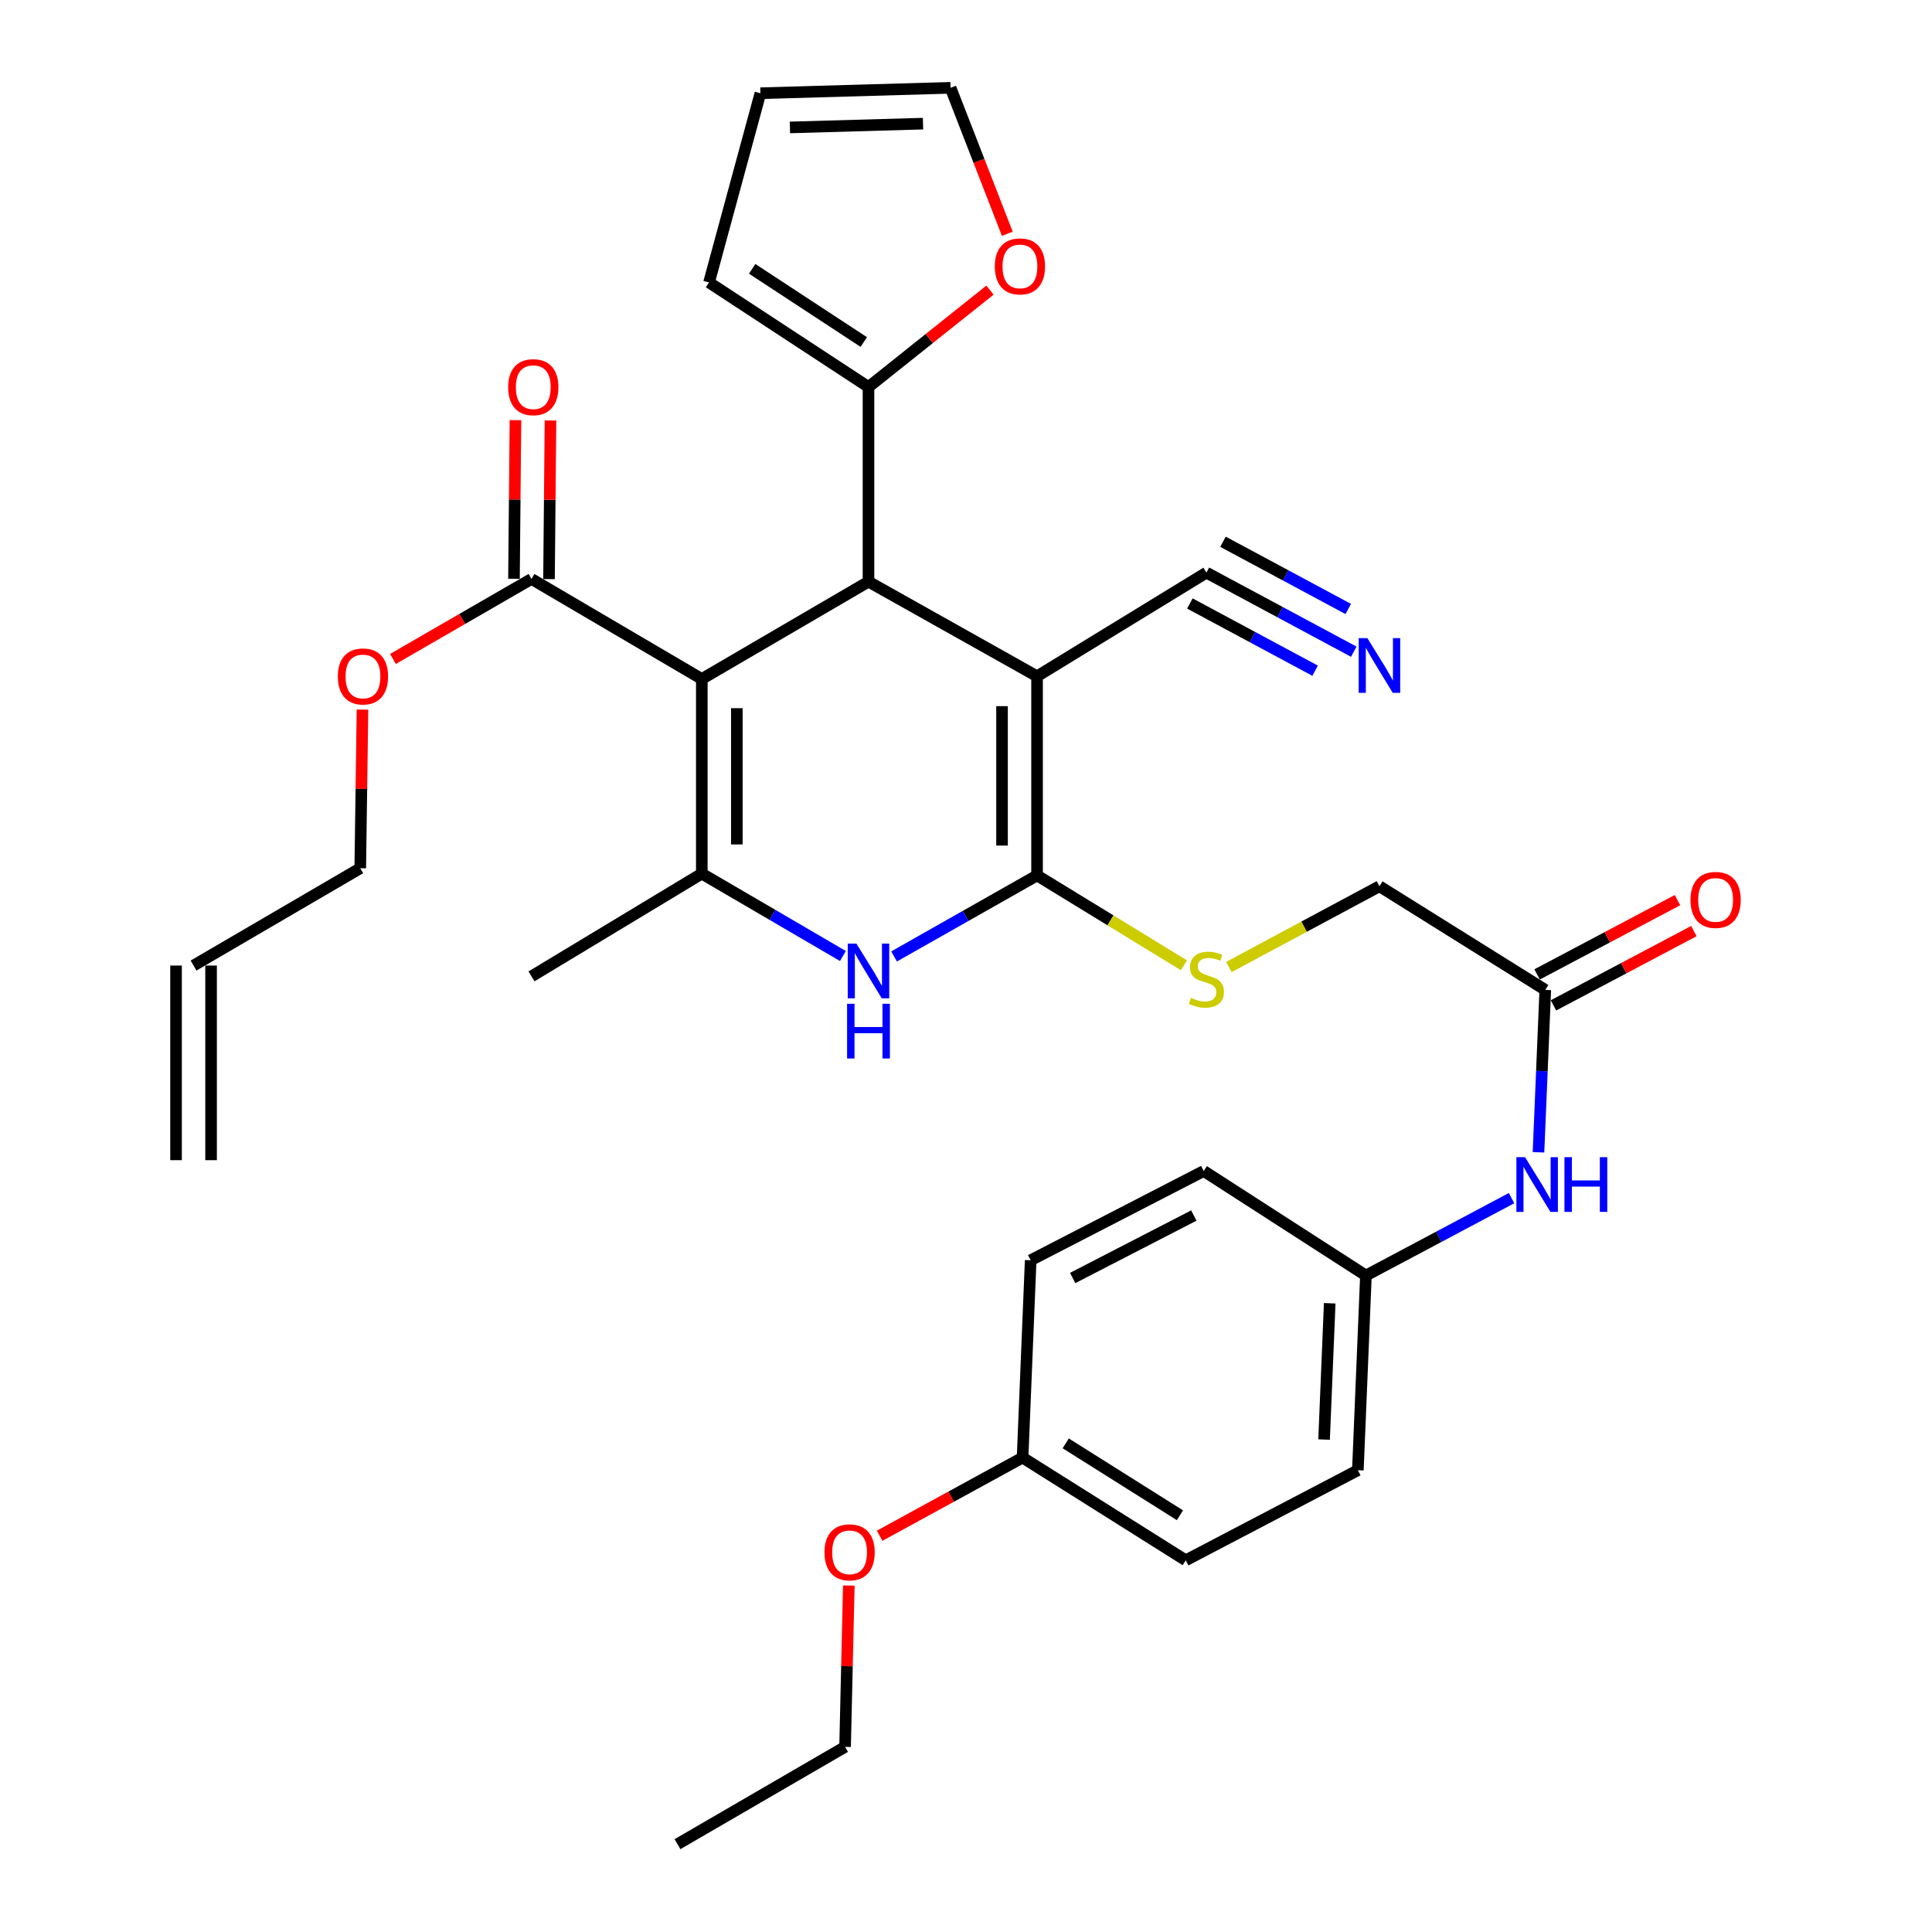 <?xml version='1.0' encoding='iso-8859-1'?>
<svg version='1.1' baseProfile='full'
              xmlns='http://www.w3.org/2000/svg'
                      xmlns:rdkit='http://www.rdkit.org/xml'
                      xmlns:xlink='http://www.w3.org/1999/xlink'
                  xml:space='preserve'
width='1000px' height='1000px' viewBox='0 0 1000 1000'>
<!-- END OF HEADER -->
<rect style='opacity:1.0;fill:#FFFFFF;stroke:none' width='1000' height='1000' x='0' y='0'> </rect>
<path class='bond-2' d='M 363.255,351.446 L 449.529,301.062' style='fill:none;fill-rule:evenodd;stroke:#000000;stroke-width:6px;stroke-linecap:butt;stroke-linejoin:miter;stroke-opacity:1' />
<path class='bond-3' d='M 363.255,351.446 L 363.255,452.184' style='fill:none;fill-rule:evenodd;stroke:#000000;stroke-width:6px;stroke-linecap:butt;stroke-linejoin:miter;stroke-opacity:1' />
<path class='bond-3' d='M 381.386,366.557 L 381.386,437.074' style='fill:none;fill-rule:evenodd;stroke:#000000;stroke-width:6px;stroke-linecap:butt;stroke-linejoin:miter;stroke-opacity:1' />
<path class='bond-5' d='M 363.255,351.446 L 275.098,299.662' style='fill:none;fill-rule:evenodd;stroke:#000000;stroke-width:6px;stroke-linecap:butt;stroke-linejoin:miter;stroke-opacity:1' />
<path class='bond-0' d='M 536.779,350.046 L 449.529,301.062' style='fill:none;fill-rule:evenodd;stroke:#000000;stroke-width:6px;stroke-linecap:butt;stroke-linejoin:miter;stroke-opacity:1' />
<path class='bond-7' d='M 536.779,350.046 L 624.443,296.388' style='fill:none;fill-rule:evenodd;stroke:#000000;stroke-width:6px;stroke-linecap:butt;stroke-linejoin:miter;stroke-opacity:1' />
<path class='bond-33' d='M 536.779,350.046 L 536.779,453.121' style='fill:none;fill-rule:evenodd;stroke:#000000;stroke-width:6px;stroke-linecap:butt;stroke-linejoin:miter;stroke-opacity:1' />
<path class='bond-33' d='M 518.648,365.507 L 518.648,437.66' style='fill:none;fill-rule:evenodd;stroke:#000000;stroke-width:6px;stroke-linecap:butt;stroke-linejoin:miter;stroke-opacity:1' />
<path class='bond-1' d='M 536.779,453.121 L 499.778,474.087' style='fill:none;fill-rule:evenodd;stroke:#000000;stroke-width:6px;stroke-linecap:butt;stroke-linejoin:miter;stroke-opacity:1' />
<path class='bond-1' d='M 499.778,474.087 L 462.776,495.053' style='fill:none;fill-rule:evenodd;stroke:#0000FF;stroke-width:6px;stroke-linecap:butt;stroke-linejoin:miter;stroke-opacity:1' />
<path class='bond-8' d='M 536.779,453.121 L 574.787,476.376' style='fill:none;fill-rule:evenodd;stroke:#000000;stroke-width:6px;stroke-linecap:butt;stroke-linejoin:miter;stroke-opacity:1' />
<path class='bond-8' d='M 574.787,476.376 L 612.794,499.631' style='fill:none;fill-rule:evenodd;stroke:#CCCC00;stroke-width:6px;stroke-linecap:butt;stroke-linejoin:miter;stroke-opacity:1' />
<path class='bond-6' d='M 449.529,301.062 L 449.529,200.314' style='fill:none;fill-rule:evenodd;stroke:#000000;stroke-width:6px;stroke-linecap:butt;stroke-linejoin:miter;stroke-opacity:1' />
<path class='bond-4' d='M 363.255,452.184 L 399.773,473.507' style='fill:none;fill-rule:evenodd;stroke:#000000;stroke-width:6px;stroke-linecap:butt;stroke-linejoin:miter;stroke-opacity:1' />
<path class='bond-4' d='M 399.773,473.507 L 436.291,494.829' style='fill:none;fill-rule:evenodd;stroke:#0000FF;stroke-width:6px;stroke-linecap:butt;stroke-linejoin:miter;stroke-opacity:1' />
<path class='bond-23' d='M 363.255,452.184 L 275.098,505.369' style='fill:none;fill-rule:evenodd;stroke:#000000;stroke-width:6px;stroke-linecap:butt;stroke-linejoin:miter;stroke-opacity:1' />
<path class='bond-14' d='M 284.163,299.747 L 284.546,258.694' style='fill:none;fill-rule:evenodd;stroke:#000000;stroke-width:6px;stroke-linecap:butt;stroke-linejoin:miter;stroke-opacity:1' />
<path class='bond-14' d='M 284.546,258.694 L 284.929,217.642' style='fill:none;fill-rule:evenodd;stroke:#FF0000;stroke-width:6px;stroke-linecap:butt;stroke-linejoin:miter;stroke-opacity:1' />
<path class='bond-14' d='M 266.033,299.577 L 266.416,258.525' style='fill:none;fill-rule:evenodd;stroke:#000000;stroke-width:6px;stroke-linecap:butt;stroke-linejoin:miter;stroke-opacity:1' />
<path class='bond-14' d='M 266.416,258.525 L 266.799,217.473' style='fill:none;fill-rule:evenodd;stroke:#FF0000;stroke-width:6px;stroke-linecap:butt;stroke-linejoin:miter;stroke-opacity:1' />
<path class='bond-22' d='M 275.098,299.662 L 239.242,320.372' style='fill:none;fill-rule:evenodd;stroke:#000000;stroke-width:6px;stroke-linecap:butt;stroke-linejoin:miter;stroke-opacity:1' />
<path class='bond-22' d='M 239.242,320.372 L 203.386,341.083' style='fill:none;fill-rule:evenodd;stroke:#FF0000;stroke-width:6px;stroke-linecap:butt;stroke-linejoin:miter;stroke-opacity:1' />
<path class='bond-11' d='M 449.529,200.314 L 480.969,175.241' style='fill:none;fill-rule:evenodd;stroke:#000000;stroke-width:6px;stroke-linecap:butt;stroke-linejoin:miter;stroke-opacity:1' />
<path class='bond-11' d='M 480.969,175.241 L 512.409,150.168' style='fill:none;fill-rule:evenodd;stroke:#FF0000;stroke-width:6px;stroke-linecap:butt;stroke-linejoin:miter;stroke-opacity:1' />
<path class='bond-13' d='M 449.529,200.314 L 366.992,146.193' style='fill:none;fill-rule:evenodd;stroke:#000000;stroke-width:6px;stroke-linecap:butt;stroke-linejoin:miter;stroke-opacity:1' />
<path class='bond-13' d='M 447.09,177.034 L 389.315,139.149' style='fill:none;fill-rule:evenodd;stroke:#000000;stroke-width:6px;stroke-linecap:butt;stroke-linejoin:miter;stroke-opacity:1' />
<path class='bond-9' d='M 624.443,296.388 L 662.581,316.854' style='fill:none;fill-rule:evenodd;stroke:#000000;stroke-width:6px;stroke-linecap:butt;stroke-linejoin:miter;stroke-opacity:1' />
<path class='bond-9' d='M 662.581,316.854 L 700.719,337.319' style='fill:none;fill-rule:evenodd;stroke:#0000FF;stroke-width:6px;stroke-linecap:butt;stroke-linejoin:miter;stroke-opacity:1' />
<path class='bond-9' d='M 615.87,312.364 L 648.288,329.76' style='fill:none;fill-rule:evenodd;stroke:#000000;stroke-width:6px;stroke-linecap:butt;stroke-linejoin:miter;stroke-opacity:1' />
<path class='bond-9' d='M 648.288,329.76 L 680.705,347.156' style='fill:none;fill-rule:evenodd;stroke:#0000FF;stroke-width:6px;stroke-linecap:butt;stroke-linejoin:miter;stroke-opacity:1' />
<path class='bond-9' d='M 633.016,280.412 L 665.434,297.808' style='fill:none;fill-rule:evenodd;stroke:#000000;stroke-width:6px;stroke-linecap:butt;stroke-linejoin:miter;stroke-opacity:1' />
<path class='bond-9' d='M 665.434,297.808 L 697.851,315.203' style='fill:none;fill-rule:evenodd;stroke:#0000FF;stroke-width:6px;stroke-linecap:butt;stroke-linejoin:miter;stroke-opacity:1' />
<path class='bond-18' d='M 636.064,500.526 L 675.032,479.624' style='fill:none;fill-rule:evenodd;stroke:#CCCC00;stroke-width:6px;stroke-linecap:butt;stroke-linejoin:miter;stroke-opacity:1' />
<path class='bond-18' d='M 675.032,479.624 L 714,458.722' style='fill:none;fill-rule:evenodd;stroke:#000000;stroke-width:6px;stroke-linecap:butt;stroke-linejoin:miter;stroke-opacity:1' />
<path class='bond-10' d='M 799.831,512.369 L 714,458.722' style='fill:none;fill-rule:evenodd;stroke:#000000;stroke-width:6px;stroke-linecap:butt;stroke-linejoin:miter;stroke-opacity:1' />
<path class='bond-12' d='M 799.831,512.369 L 798.074,554.398' style='fill:none;fill-rule:evenodd;stroke:#000000;stroke-width:6px;stroke-linecap:butt;stroke-linejoin:miter;stroke-opacity:1' />
<path class='bond-12' d='M 798.074,554.398 L 796.318,596.427' style='fill:none;fill-rule:evenodd;stroke:#0000FF;stroke-width:6px;stroke-linecap:butt;stroke-linejoin:miter;stroke-opacity:1' />
<path class='bond-17' d='M 804.071,520.382 L 840.408,501.153' style='fill:none;fill-rule:evenodd;stroke:#000000;stroke-width:6px;stroke-linecap:butt;stroke-linejoin:miter;stroke-opacity:1' />
<path class='bond-17' d='M 840.408,501.153 L 876.745,481.924' style='fill:none;fill-rule:evenodd;stroke:#FF0000;stroke-width:6px;stroke-linecap:butt;stroke-linejoin:miter;stroke-opacity:1' />
<path class='bond-17' d='M 795.591,504.357 L 831.927,485.128' style='fill:none;fill-rule:evenodd;stroke:#000000;stroke-width:6px;stroke-linecap:butt;stroke-linejoin:miter;stroke-opacity:1' />
<path class='bond-17' d='M 831.927,485.128 L 868.264,465.899' style='fill:none;fill-rule:evenodd;stroke:#FF0000;stroke-width:6px;stroke-linecap:butt;stroke-linejoin:miter;stroke-opacity:1' />
<path class='bond-15' d='M 521.384,121.005 L 506.695,83.23' style='fill:none;fill-rule:evenodd;stroke:#FF0000;stroke-width:6px;stroke-linecap:butt;stroke-linejoin:miter;stroke-opacity:1' />
<path class='bond-15' d='M 506.695,83.23 L 492.006,45.455' style='fill:none;fill-rule:evenodd;stroke:#000000;stroke-width:6px;stroke-linecap:butt;stroke-linejoin:miter;stroke-opacity:1' />
<path class='bond-21' d='M 782.371,620.149 L 744.686,640.179' style='fill:none;fill-rule:evenodd;stroke:#0000FF;stroke-width:6px;stroke-linecap:butt;stroke-linejoin:miter;stroke-opacity:1' />
<path class='bond-21' d='M 744.686,640.179 L 707,660.208' style='fill:none;fill-rule:evenodd;stroke:#000000;stroke-width:6px;stroke-linecap:butt;stroke-linejoin:miter;stroke-opacity:1' />
<path class='bond-16' d='M 366.992,146.193 L 393.584,48.255' style='fill:none;fill-rule:evenodd;stroke:#000000;stroke-width:6px;stroke-linecap:butt;stroke-linejoin:miter;stroke-opacity:1' />
<path class='bond-34' d='M 492.006,45.455 L 393.584,48.255' style='fill:none;fill-rule:evenodd;stroke:#000000;stroke-width:6px;stroke-linecap:butt;stroke-linejoin:miter;stroke-opacity:1' />
<path class='bond-34' d='M 477.758,63.998 L 408.863,65.959' style='fill:none;fill-rule:evenodd;stroke:#000000;stroke-width:6px;stroke-linecap:butt;stroke-linejoin:miter;stroke-opacity:1' />
<path class='bond-19' d='M 100.184,499.768 L 186.467,449.394' style='fill:none;fill-rule:evenodd;stroke:#000000;stroke-width:6px;stroke-linecap:butt;stroke-linejoin:miter;stroke-opacity:1' />
<path class='bond-20' d='M 91.118,499.768 L 91.118,600.506' style='fill:none;fill-rule:evenodd;stroke:#000000;stroke-width:6px;stroke-linecap:butt;stroke-linejoin:miter;stroke-opacity:1' />
<path class='bond-20' d='M 109.249,499.768 L 109.249,600.506' style='fill:none;fill-rule:evenodd;stroke:#000000;stroke-width:6px;stroke-linecap:butt;stroke-linejoin:miter;stroke-opacity:1' />
<path class='bond-25' d='M 707,660.208 L 623.053,606.107' style='fill:none;fill-rule:evenodd;stroke:#000000;stroke-width:6px;stroke-linecap:butt;stroke-linejoin:miter;stroke-opacity:1' />
<path class='bond-26' d='M 707,660.208 L 702.83,760.976' style='fill:none;fill-rule:evenodd;stroke:#000000;stroke-width:6px;stroke-linecap:butt;stroke-linejoin:miter;stroke-opacity:1' />
<path class='bond-26' d='M 688.259,674.574 L 685.34,745.111' style='fill:none;fill-rule:evenodd;stroke:#000000;stroke-width:6px;stroke-linecap:butt;stroke-linejoin:miter;stroke-opacity:1' />
<path class='bond-30' d='M 187.625,367.29 L 187.046,408.342' style='fill:none;fill-rule:evenodd;stroke:#FF0000;stroke-width:6px;stroke-linecap:butt;stroke-linejoin:miter;stroke-opacity:1' />
<path class='bond-30' d='M 187.046,408.342 L 186.467,449.394' style='fill:none;fill-rule:evenodd;stroke:#000000;stroke-width:6px;stroke-linecap:butt;stroke-linejoin:miter;stroke-opacity:1' />
<path class='bond-24' d='M 529.285,754.449 L 613.736,807.613' style='fill:none;fill-rule:evenodd;stroke:#000000;stroke-width:6px;stroke-linecap:butt;stroke-linejoin:miter;stroke-opacity:1' />
<path class='bond-24' d='M 551.612,747.08 L 610.728,784.295' style='fill:none;fill-rule:evenodd;stroke:#000000;stroke-width:6px;stroke-linecap:butt;stroke-linejoin:miter;stroke-opacity:1' />
<path class='bond-29' d='M 529.285,754.449 L 492.292,774.675' style='fill:none;fill-rule:evenodd;stroke:#000000;stroke-width:6px;stroke-linecap:butt;stroke-linejoin:miter;stroke-opacity:1' />
<path class='bond-29' d='M 492.292,774.675 L 455.299,794.901' style='fill:none;fill-rule:evenodd;stroke:#FF0000;stroke-width:6px;stroke-linecap:butt;stroke-linejoin:miter;stroke-opacity:1' />
<path class='bond-35' d='M 529.285,754.449 L 533.476,652.301' style='fill:none;fill-rule:evenodd;stroke:#000000;stroke-width:6px;stroke-linecap:butt;stroke-linejoin:miter;stroke-opacity:1' />
<path class='bond-27' d='M 623.053,606.107 L 533.476,652.301' style='fill:none;fill-rule:evenodd;stroke:#000000;stroke-width:6px;stroke-linecap:butt;stroke-linejoin:miter;stroke-opacity:1' />
<path class='bond-27' d='M 617.926,629.151 L 555.222,661.486' style='fill:none;fill-rule:evenodd;stroke:#000000;stroke-width:6px;stroke-linecap:butt;stroke-linejoin:miter;stroke-opacity:1' />
<path class='bond-28' d='M 702.83,760.976 L 613.736,807.613' style='fill:none;fill-rule:evenodd;stroke:#000000;stroke-width:6px;stroke-linecap:butt;stroke-linejoin:miter;stroke-opacity:1' />
<path class='bond-31' d='M 439.347,820.683 L 438.379,862.427' style='fill:none;fill-rule:evenodd;stroke:#FF0000;stroke-width:6px;stroke-linecap:butt;stroke-linejoin:miter;stroke-opacity:1' />
<path class='bond-31' d='M 438.379,862.427 L 437.411,904.171' style='fill:none;fill-rule:evenodd;stroke:#000000;stroke-width:6px;stroke-linecap:butt;stroke-linejoin:miter;stroke-opacity:1' />
<path class='bond-32' d='M 437.411,904.171 L 350.664,954.545' style='fill:none;fill-rule:evenodd;stroke:#000000;stroke-width:6px;stroke-linecap:butt;stroke-linejoin:miter;stroke-opacity:1' />
<path  class='atom-5' d='M 443.269 488.398
L 452.549 503.398
Q 453.469 504.878, 454.949 507.558
Q 456.429 510.238, 456.509 510.398
L 456.509 488.398
L 460.269 488.398
L 460.269 516.718
L 456.389 516.718
L 446.429 500.318
Q 445.269 498.398, 444.029 496.198
Q 442.829 493.998, 442.469 493.318
L 442.469 516.718
L 438.789 516.718
L 438.789 488.398
L 443.269 488.398
' fill='#0000FF'/>
<path  class='atom-5' d='M 438.449 519.55
L 442.289 519.55
L 442.289 531.59
L 456.769 531.59
L 456.769 519.55
L 460.609 519.55
L 460.609 547.87
L 456.769 547.87
L 456.769 534.79
L 442.289 534.79
L 442.289 547.87
L 438.449 547.87
L 438.449 519.55
' fill='#0000FF'/>
<path  class='atom-9' d='M 616.443 516.479
Q 616.763 516.599, 618.083 517.159
Q 619.403 517.719, 620.843 518.079
Q 622.323 518.399, 623.763 518.399
Q 626.443 518.399, 628.003 517.119
Q 629.563 515.799, 629.563 513.519
Q 629.563 511.959, 628.763 510.999
Q 628.003 510.039, 626.803 509.519
Q 625.603 508.999, 623.603 508.399
Q 621.083 507.639, 619.563 506.919
Q 618.083 506.199, 617.003 504.679
Q 615.963 503.159, 615.963 500.599
Q 615.963 497.039, 618.363 494.839
Q 620.803 492.639, 625.603 492.639
Q 628.883 492.639, 632.603 494.199
L 631.683 497.279
Q 628.283 495.879, 625.723 495.879
Q 622.963 495.879, 621.443 497.039
Q 619.923 498.159, 619.963 500.119
Q 619.963 501.639, 620.723 502.559
Q 621.523 503.479, 622.643 503.999
Q 623.803 504.519, 625.723 505.119
Q 628.283 505.919, 629.803 506.719
Q 631.323 507.519, 632.403 509.159
Q 633.523 510.759, 633.523 513.519
Q 633.523 517.439, 630.883 519.559
Q 628.283 521.639, 623.923 521.639
Q 621.403 521.639, 619.483 521.079
Q 617.603 520.559, 615.363 519.639
L 616.443 516.479
' fill='#CCCC00'/>
<path  class='atom-10' d='M 707.74 330.286
L 717.02 345.286
Q 717.94 346.766, 719.42 349.446
Q 720.9 352.126, 720.98 352.286
L 720.98 330.286
L 724.74 330.286
L 724.74 358.606
L 720.86 358.606
L 710.9 342.206
Q 709.74 340.286, 708.5 338.086
Q 707.3 335.886, 706.94 335.206
L 706.94 358.606
L 703.26 358.606
L 703.26 330.286
L 707.74 330.286
' fill='#0000FF'/>
<path  class='atom-12' d='M 514.915 137.882
Q 514.915 131.082, 518.275 127.282
Q 521.635 123.482, 527.915 123.482
Q 534.195 123.482, 537.555 127.282
Q 540.915 131.082, 540.915 137.882
Q 540.915 144.762, 537.515 148.682
Q 534.115 152.562, 527.915 152.562
Q 521.675 152.562, 518.275 148.682
Q 514.915 144.802, 514.915 137.882
M 527.915 149.362
Q 532.235 149.362, 534.555 146.482
Q 536.915 143.562, 536.915 137.882
Q 536.915 132.322, 534.555 129.522
Q 532.235 126.682, 527.915 126.682
Q 523.595 126.682, 521.235 129.482
Q 518.915 132.282, 518.915 137.882
Q 518.915 143.602, 521.235 146.482
Q 523.595 149.362, 527.915 149.362
' fill='#FF0000'/>
<path  class='atom-13' d='M 789.36 598.948
L 798.64 613.948
Q 799.56 615.428, 801.04 618.108
Q 802.52 620.788, 802.6 620.948
L 802.6 598.948
L 806.36 598.948
L 806.36 627.268
L 802.48 627.268
L 792.52 610.868
Q 791.36 608.948, 790.12 606.748
Q 788.92 604.548, 788.56 603.868
L 788.56 627.268
L 784.88 627.268
L 784.88 598.948
L 789.36 598.948
' fill='#0000FF'/>
<path  class='atom-13' d='M 809.76 598.948
L 813.6 598.948
L 813.6 610.988
L 828.08 610.988
L 828.08 598.948
L 831.92 598.948
L 831.92 627.268
L 828.08 627.268
L 828.08 614.188
L 813.6 614.188
L 813.6 627.268
L 809.76 627.268
L 809.76 598.948
' fill='#0000FF'/>
<path  class='atom-15' d='M 263.025 200.394
Q 263.025 193.594, 266.385 189.794
Q 269.745 185.994, 276.025 185.994
Q 282.305 185.994, 285.665 189.794
Q 289.025 193.594, 289.025 200.394
Q 289.025 207.274, 285.625 211.194
Q 282.225 215.074, 276.025 215.074
Q 269.785 215.074, 266.385 211.194
Q 263.025 207.314, 263.025 200.394
M 276.025 211.874
Q 280.345 211.874, 282.665 208.994
Q 285.025 206.074, 285.025 200.394
Q 285.025 194.834, 282.665 192.034
Q 280.345 189.194, 276.025 189.194
Q 271.705 189.194, 269.345 191.994
Q 267.025 194.794, 267.025 200.394
Q 267.025 206.114, 269.345 208.994
Q 271.705 211.874, 276.025 211.874
' fill='#FF0000'/>
<path  class='atom-18' d='M 874.998 465.792
Q 874.998 458.992, 878.358 455.192
Q 881.718 451.392, 887.998 451.392
Q 894.278 451.392, 897.638 455.192
Q 900.998 458.992, 900.998 465.792
Q 900.998 472.672, 897.598 476.592
Q 894.198 480.472, 887.998 480.472
Q 881.758 480.472, 878.358 476.592
Q 874.998 472.712, 874.998 465.792
M 887.998 477.272
Q 892.318 477.272, 894.638 474.392
Q 896.998 471.472, 896.998 465.792
Q 896.998 460.232, 894.638 457.432
Q 892.318 454.592, 887.998 454.592
Q 883.678 454.592, 881.318 457.392
Q 878.998 460.192, 878.998 465.792
Q 878.998 471.512, 881.318 474.392
Q 883.678 477.272, 887.998 477.272
' fill='#FF0000'/>
<path  class='atom-23' d='M 174.868 350.126
Q 174.868 343.326, 178.228 339.526
Q 181.588 335.726, 187.868 335.726
Q 194.148 335.726, 197.508 339.526
Q 200.868 343.326, 200.868 350.126
Q 200.868 357.006, 197.468 360.926
Q 194.068 364.806, 187.868 364.806
Q 181.628 364.806, 178.228 360.926
Q 174.868 357.046, 174.868 350.126
M 187.868 361.606
Q 192.188 361.606, 194.508 358.726
Q 196.868 355.806, 196.868 350.126
Q 196.868 344.566, 194.508 341.766
Q 192.188 338.926, 187.868 338.926
Q 183.548 338.926, 181.188 341.726
Q 178.868 344.526, 178.868 350.126
Q 178.868 355.846, 181.188 358.726
Q 183.548 361.606, 187.868 361.606
' fill='#FF0000'/>
<path  class='atom-30' d='M 426.748 803.483
Q 426.748 796.683, 430.108 792.883
Q 433.468 789.083, 439.748 789.083
Q 446.028 789.083, 449.388 792.883
Q 452.748 796.683, 452.748 803.483
Q 452.748 810.363, 449.348 814.283
Q 445.948 818.163, 439.748 818.163
Q 433.508 818.163, 430.108 814.283
Q 426.748 810.403, 426.748 803.483
M 439.748 814.963
Q 444.068 814.963, 446.388 812.083
Q 448.748 809.163, 448.748 803.483
Q 448.748 797.923, 446.388 795.123
Q 444.068 792.283, 439.748 792.283
Q 435.428 792.283, 433.068 795.083
Q 430.748 797.883, 430.748 803.483
Q 430.748 809.203, 433.068 812.083
Q 435.428 814.963, 439.748 814.963
' fill='#FF0000'/>
</svg>
